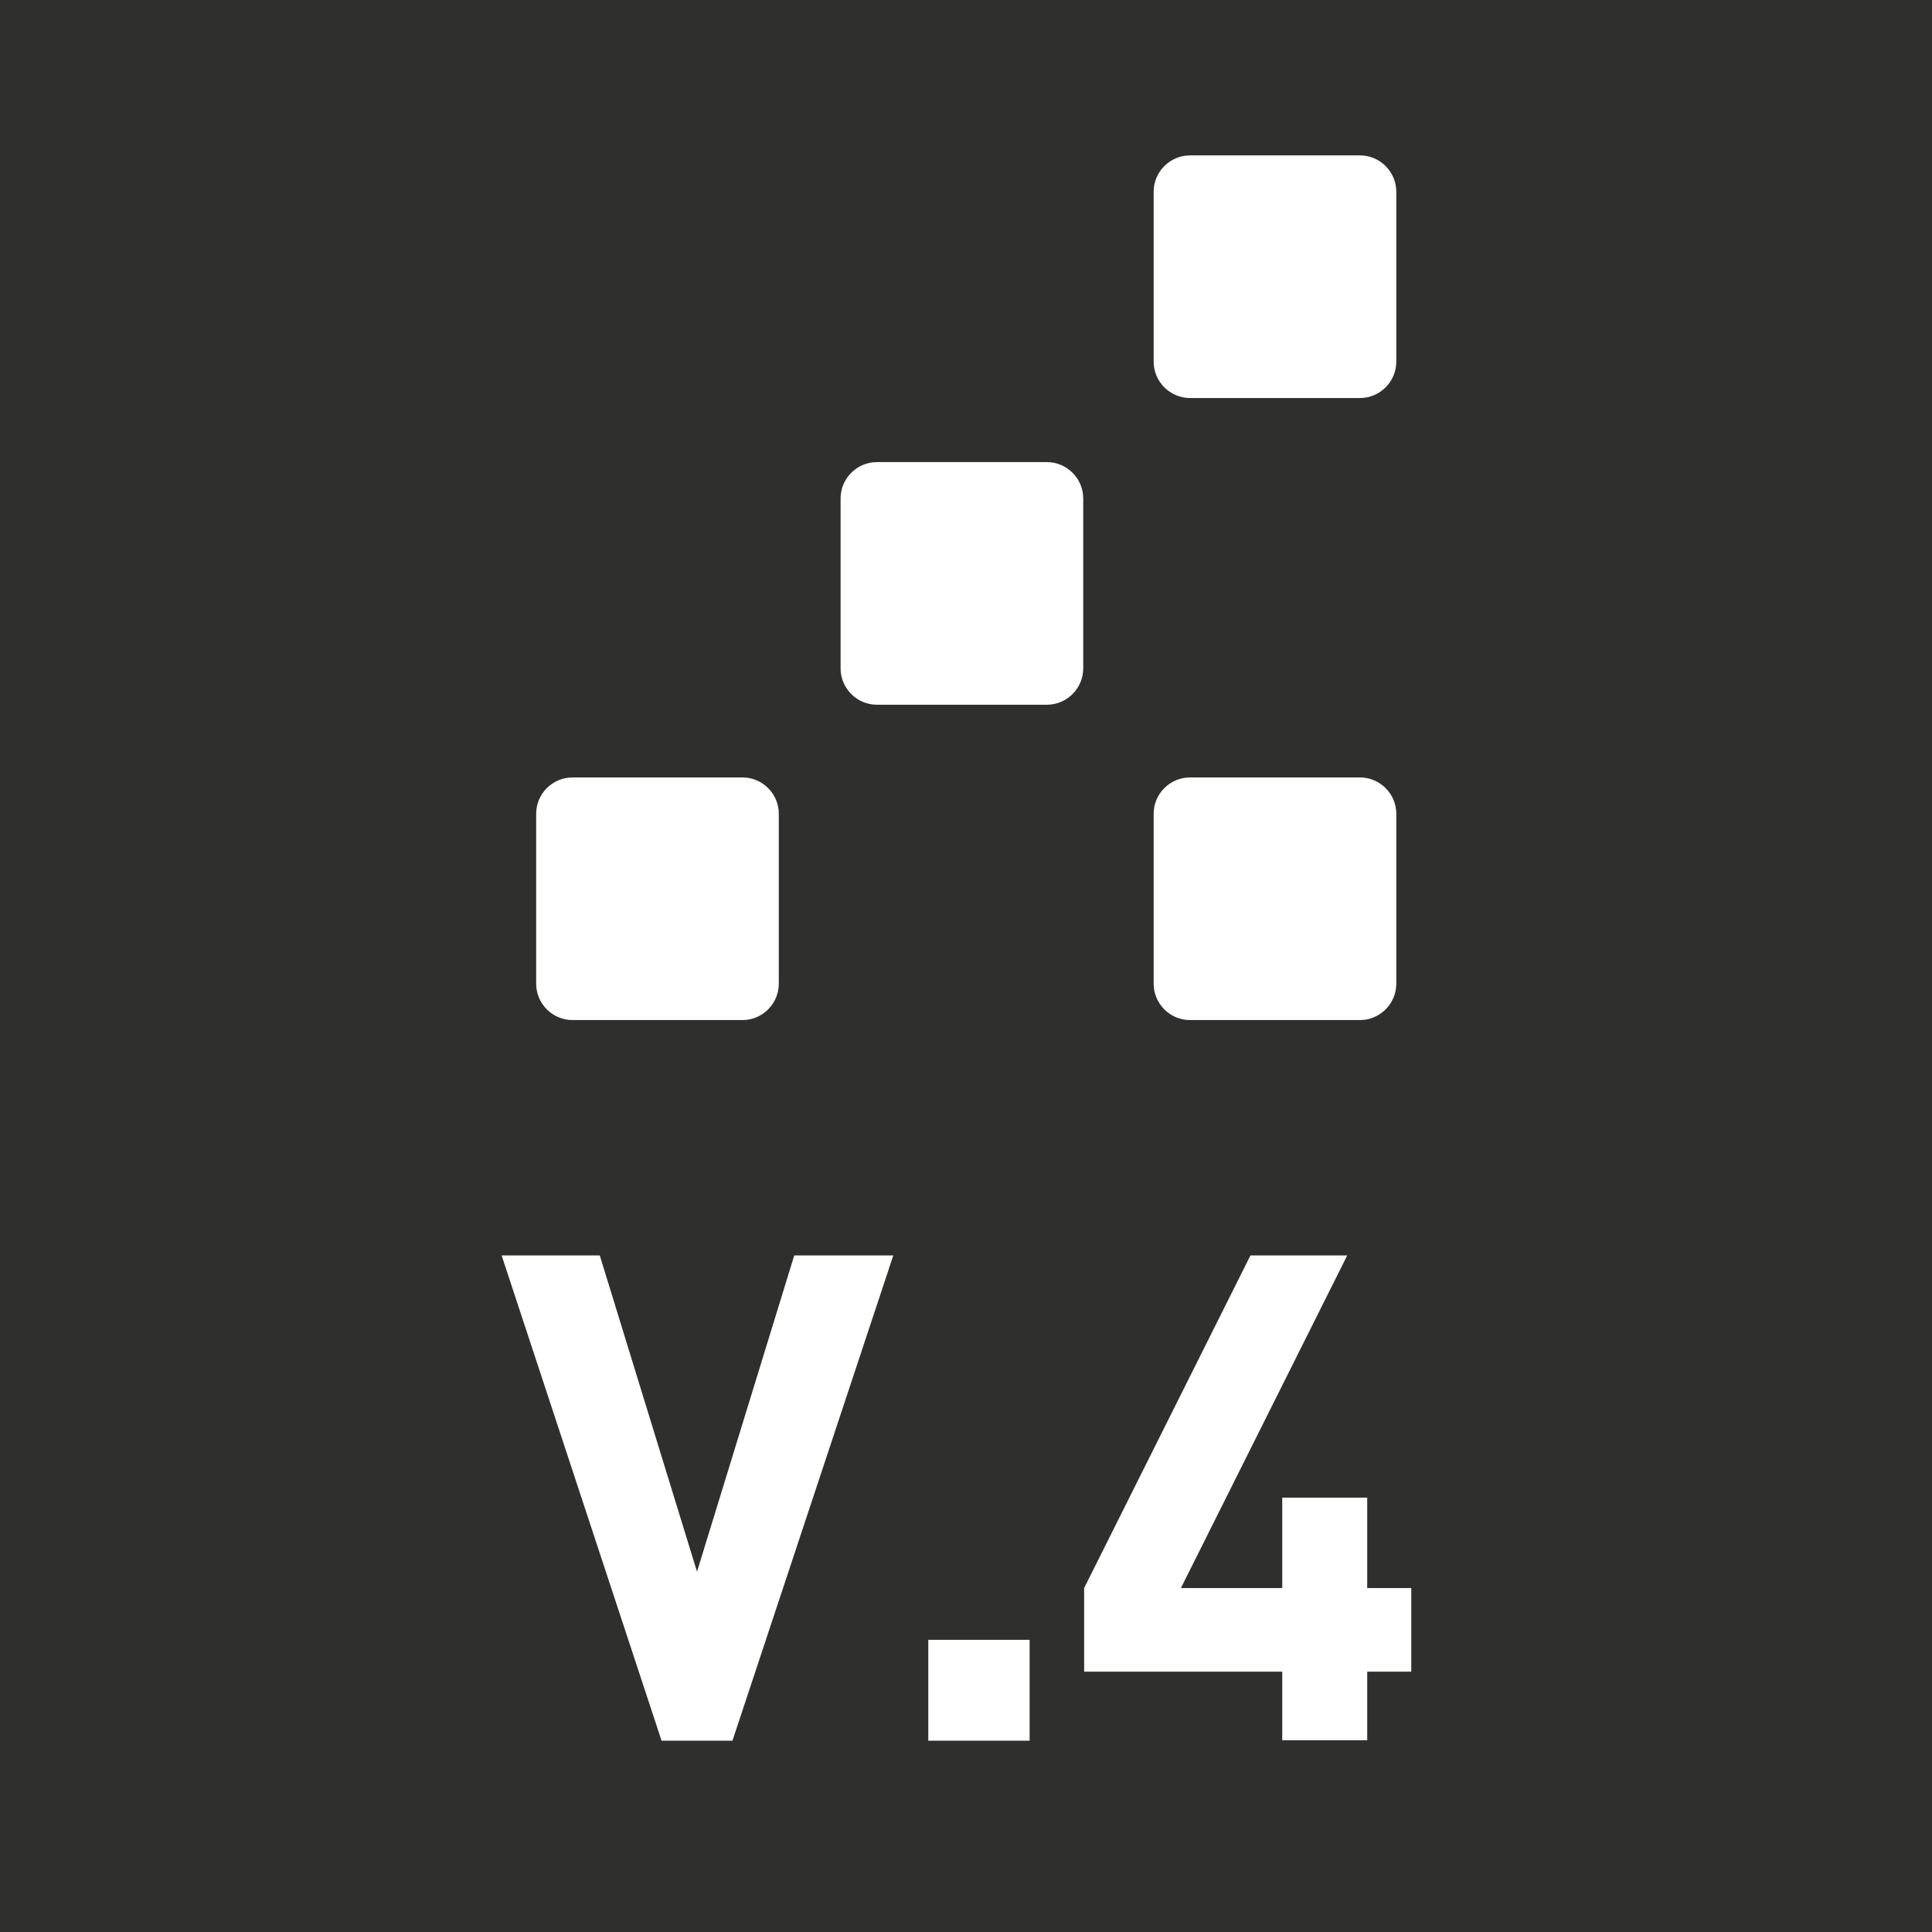 <?xml version="1.0" encoding="UTF-8"?><svg id="Capa_1" xmlns="http://www.w3.org/2000/svg" viewBox="0 0 42.52 42.52"><defs><style>.cls-1{fill:#2f2f2e;}</style></defs><path class="cls-1" d="M31.06,36.79h-.97v1.51h-1.87v-1.51h-4.36v-1.84l3.66-7.32h2.13l-3.66,7.32h2.23v-1.99h1.87v1.99h.97v1.84ZM30.73,21.65c0,.44-.36.8-.8.8h-3.74c-.44,0-.8-.36-.8-.8v-3.74c0-.44.36-.8.8-.8h3.74c.44,0,.8.36.8.8v3.74ZM30.73,7.96c0,.44-.36.8-.8.8h-3.74c-.44,0-.8-.36-.8-.8v-3.74c0-.44.36-.8.8-.8h3.74c.44,0,.8.36.8.8v3.74ZM23.84,14.71c0,.44-.36.8-.8.8h-3.74c-.44,0-.8-.36-.8-.8v-3.74c0-.44.36-.8.8-.8h3.74c.44,0,.8.36.8.8v3.74ZM17.49,27.63h2.17l-3.54,10.68h-1.56l-3.52-10.68h2.16l2.14,6.96,2.14-6.96ZM17.14,21.65c0,.44-.36.8-.8.8h-3.74c-.44,0-.8-.36-.8-.8v-3.74c0-.44.36-.8.8-.8h3.74c.44,0,.8.36.8.8v3.74ZM20.43,36.09h2.23v2.22h-2.23v-2.22ZM42.52,0H0v42.52h42.52V0Z"/></svg>